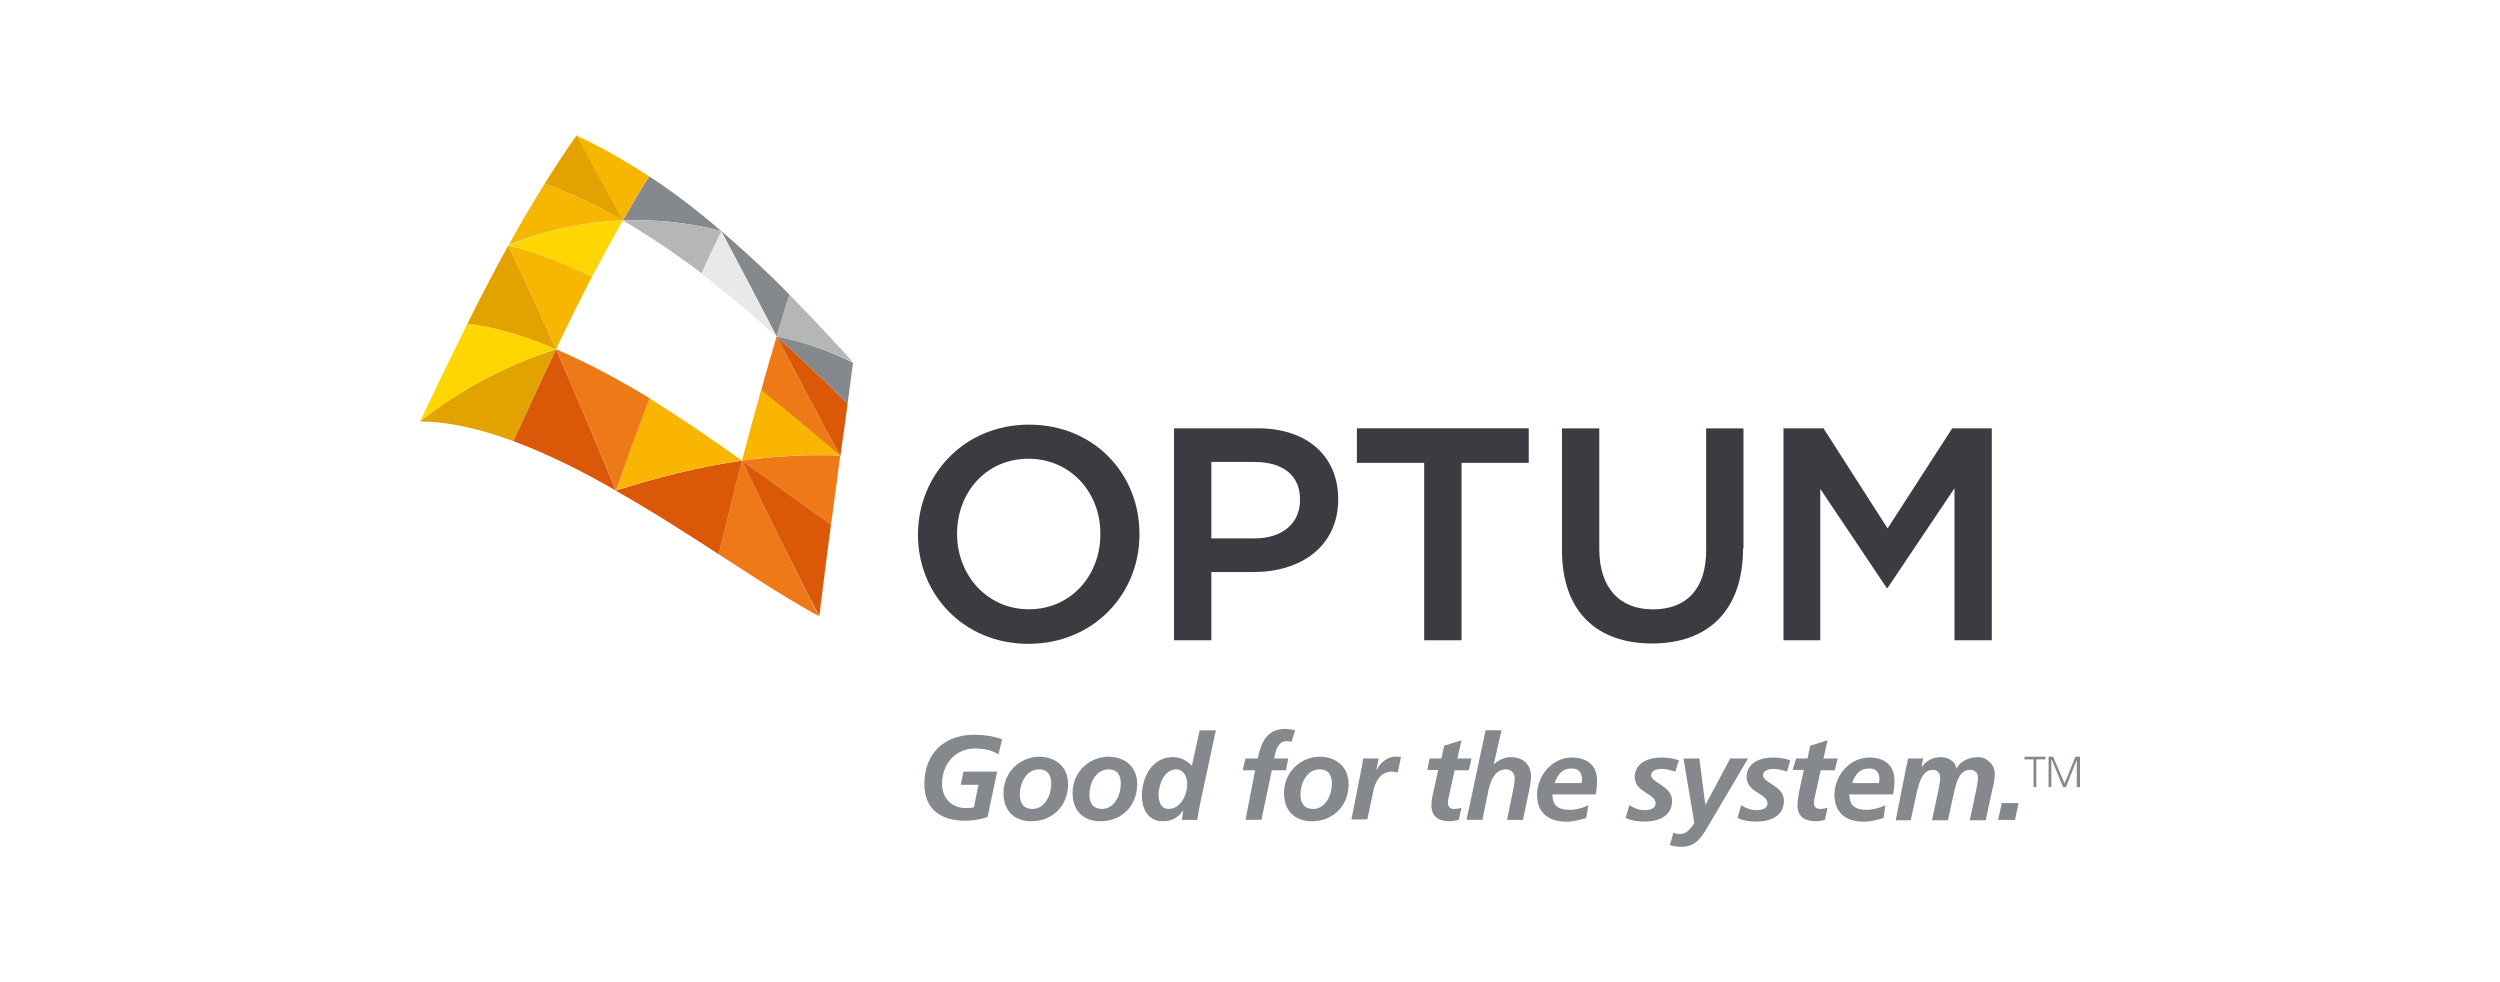 <?xml version="1.0" encoding="UTF-8"?>
<svg id="Layer_1" xmlns="http://www.w3.org/2000/svg" version="1.1" viewBox="0 0 280 110">
  <!-- Generator: Adobe Illustrator 29.3.0, SVG Export Plug-In . SVG Version: 2.1.0 Build 146)  -->
  <defs>
    <style>
      .st0 {
        fill: #dc5809;
      }

      .st1 {
        fill: #85888c;
      }

      .st2 {
        fill: #f9b500;
      }

      .st3 {
        fill: #3a3c42;
      }

      .st4 {
        fill: #b5b6b6;
      }

      .st5 {
        fill: #e2a200;
      }

      .st6 {
        fill: #e8e9e8;
      }

      .st7 {
        fill: #ffd600;
      }

      .st8 {
        fill: #f7b700;
      }

      .st9 {
        fill: #ee7917;
      }
    </style>
  </defs>
  <path class="st1" d="M111.83,84.49c-.71-.46-1.63-.66-2.6-.66-2.29,0-3.72,1.78-3.72,3.97,0,1.53,1.02,2.7,2.65,2.7.41,0,.71,0,.92-.1l.51-2.5h-1.99l.31-1.48h3.77l-1.07,5.09c-.56.2-1.58.41-2.5.41-2.75,0-4.58-1.27-4.58-4.13,0-3.41,2.24-5.5,5.6-5.5,1.02,0,2.14.15,3.11.51l-.41,1.68Z"/>
  <path class="st1" d="M119.63,87.8c0,2.39-1.68,4.18-4.13,4.18-1.94,0-3.11-1.22-3.11-3.16,0-2.29,1.78-4.07,4.07-4.07,1.83.05,3.16,1.17,3.16,3.06M117.74,87.8c0-.92-.31-1.63-1.38-1.63-1.43,0-2.14,1.58-2.14,2.8,0,.92.36,1.63,1.43,1.63,1.38,0,2.09-1.58,2.09-2.8"/>
  <path class="st1" d="M127.37,87.8c0,2.39-1.68,4.18-4.13,4.18-1.94,0-3.11-1.22-3.11-3.16,0-2.29,1.78-4.07,4.07-4.07,1.88.05,3.16,1.17,3.16,3.06M125.53,87.8c0-.92-.31-1.63-1.38-1.63-1.43,0-2.14,1.58-2.14,2.8,0,.92.36,1.63,1.43,1.63,1.38,0,2.09-1.58,2.09-2.8"/>
  <path class="st1" d="M136.18,81.79l-1.83,8.51c-.1.61-.2,1.17-.25,1.53h-1.73l.15-1.02h-.05c-.51.76-1.22,1.17-2.24,1.17-1.63,0-2.34-1.38-2.34-2.85,0-2.04,1.12-4.33,3.46-4.33.87,0,1.58.36,2.14.97l.87-3.97h1.83ZM129.76,88.97c0,.71.2,1.63,1.12,1.63,1.32,0,2.09-1.53,2.09-2.8,0-.81-.41-1.63-1.27-1.63-1.32,0-1.94,1.78-1.94,2.8"/>
  <path class="st1" d="M140.56,86.27h-1.38l.31-1.32h1.38c.36-1.73.97-3.31,3.06-3.31.41,0,.81.1,1.12.15l-.41,1.32c-.15-.1-.36-.1-.56-.1-.97,0-1.22,1.17-1.38,1.94h1.58l-.25,1.32h-1.58l-1.17,5.55h-1.78l1.07-5.55Z"/>
  <path class="st1" d="M151.05,87.8c0,2.39-1.68,4.18-4.13,4.18-1.94,0-3.11-1.22-3.11-3.16,0-2.29,1.78-4.07,4.07-4.07,1.83.05,3.16,1.17,3.16,3.06M149.17,87.8c0-.92-.31-1.63-1.38-1.63-1.43,0-2.14,1.58-2.14,2.8,0,.92.36,1.63,1.43,1.63,1.38,0,2.09-1.58,2.09-2.8"/>
  <path class="st1" d="M152.53,85.87c.05-.31.1-.61.15-.92h1.73l-.25,1.27h.05c.31-.76,1.22-1.48,2.04-1.48.2,0,.46,0,.66.05l-.36,1.73c-.2-.05-.46-.1-.66-.1-1.27,0-1.88,1.12-2.09,2.24l-.66,3.11h-1.78l1.17-5.91Z"/>
  <path class="st1" d="M160.12,84.95h1.32l.31-1.43,1.94-.61-.46,2.04h1.58l-.31,1.32h-1.58l-.66,3.01c-.05.15-.1.41-.1.66,0,.41.31.66.66.66.31,0,.66-.05.87-.15l-.31,1.38c-.31.05-.66.15-.97.15-1.22,0-2.09-.46-2.09-1.78,0-.51.1-1.07.25-1.63l.51-2.34h-1.22l.25-1.27Z"/>
  <path class="st1" d="M166.39,81.79h1.78l-.87,3.82h0c.51-.46,1.17-.81,1.94-.81,1.38,0,2.24.87,2.24,2.19,0,.51-.15,1.07-.2,1.48l-.71,3.36h-1.78l.66-3.26c.1-.46.2-.92.2-1.43,0-.56-.41-.97-.97-.97-1.22,0-1.68,1.17-1.94,2.19l-.71,3.46h-1.78l2.14-10.03Z"/>
  <path class="st1" d="M173.87,88.97c0,1.27.66,1.73,1.94,1.73.71,0,1.43-.2,2.09-.51l-.25,1.43c-.71.2-1.48.41-2.19.41-1.99,0-3.31-.97-3.31-3.01,0-2.14,1.68-4.18,3.92-4.18,1.68,0,2.8.87,2.8,2.6,0,.51-.05,1.02-.15,1.53h-4.84ZM177.13,87.7c.05-.15.05-.31.05-.46,0-.71-.41-1.17-1.12-1.17-1.12,0-1.58.66-1.94,1.63h3.01Z"/>
  <path class="st1" d="M187.63,86.43c-.46-.15-.97-.31-1.48-.31-.56,0-1.22.15-1.22.71,0,.87,2.34,1.17,2.34,2.85,0,1.78-1.58,2.34-3.11,2.34-.71,0-1.43-.1-2.09-.41l.41-1.43c.51.31,1.02.56,1.73.56.61,0,1.22-.2,1.22-.76,0-1.12-2.34-1.22-2.34-2.95,0-1.63,1.58-2.19,3.01-2.19.66,0,1.32.1,1.94.31l-.41,1.27Z"/>
  <path class="st1" d="M190.33,84.95l.66,5.14h.05l2.75-5.14h1.99l-4.69,7.95c-.56.92-1.22,1.94-2.75,1.94-.46,0-.92-.05-1.32-.2l.41-1.38c.2.1.41.15.76.15.51,0,.92-.25,1.58-1.22l-1.22-7.23h1.78Z"/>
  <path class="st1" d="M200.16,86.43c-.46-.15-.97-.31-1.48-.31-.56,0-1.22.15-1.22.71,0,.87,2.34,1.17,2.34,2.85,0,1.78-1.58,2.34-3.11,2.34-.71,0-1.43-.1-2.09-.41l.41-1.43c.51.31,1.02.56,1.73.56.61,0,1.22-.2,1.22-.76,0-1.12-2.34-1.22-2.34-2.95,0-1.63,1.58-2.19,2.95-2.19.66,0,1.32.1,1.94.31l-.36,1.27Z"/>
  <path class="st1" d="M201.17,84.95h1.27l.31-1.43,1.94-.61-.46,2.04h1.58l-.31,1.32h-1.58l-.66,3.01c-.05.15-.1.41-.1.66,0,.41.25.66.66.66.31,0,.66-.05.87-.15l-.31,1.38c-.31.05-.66.15-.97.15-1.22,0-2.09-.46-2.09-1.78,0-.51.1-1.07.2-1.63l.51-2.34h-1.27l.41-1.27Z"/>
  <path class="st1" d="M207.13,88.97c0,1.27.66,1.73,1.94,1.73.71,0,1.43-.2,2.09-.51l-.2,1.43c-.71.2-1.48.41-2.19.41-1.99,0-3.31-.97-3.31-3.01,0-2.14,1.68-4.18,3.92-4.18,1.68,0,2.8.87,2.8,2.6,0,.51-.05,1.02-.15,1.53h-4.89ZM210.45,87.7c0-.15.05-.31.05-.46,0-.71-.41-1.17-1.12-1.17-1.12,0-1.58.66-1.94,1.63h3.01Z"/>
  <path class="st1" d="M213.55,85.71c.05-.25.1-.56.15-.76h1.68l-.15.92h.05c.46-.71,1.27-1.07,2.09-1.07s1.68.46,1.73,1.32h0c.46-.92,1.48-1.32,2.44-1.32,1.02,0,1.88.87,1.88,1.88,0,.61-.15,1.32-.31,1.88l-.71,3.31h-1.78l.71-3.36c.1-.41.2-1.07.2-1.48,0-.51-.41-.81-.87-.81-1.22,0-1.53,1.43-1.78,2.39l-.71,3.26h-1.78l.71-3.36c.1-.41.2-1.07.2-1.48,0-.51-.41-.81-.81-.81-1.22,0-1.53,1.48-1.78,2.39l-.71,3.26h-1.68l1.22-6.16Z"/>
  <polygon class="st1" points="224.2 89.94 226.08 89.94 225.68 91.83 223.79 91.83 224.2 89.94"/>
  <polygon class="st1" points="227.76 85.05 226.74 85.05 226.74 84.75 229.09 84.75 229.09 85.05 228.07 85.05 228.07 88.16 227.76 88.16 227.76 85.05"/>
  <polygon class="st1" points="229.44 84.75 229.95 84.75 231.23 87.75 232.45 84.75 232.96 84.75 232.96 88.16 232.6 88.16 232.6 85.1 232.6 85.1 231.38 88.16 231.07 88.16 229.8 85.1 229.75 85.1 229.75 88.16 229.44 88.16 229.44 84.75"/>
  <path class="st9" d="M83.1,51.59c-.87,3.41-1.73,6.93-2.6,10.49,3.77,2.44,7.49,4.89,11.21,6.93-2.8-5.35-5.65-11.26-8.61-17.42"/>
  <path class="st0" d="M83.1,51.59c3.41,2.39,6.72,4.89,9.98,7.13-.46,3.31-.87,6.77-1.32,10.29-2.85-5.35-5.7-11.26-8.66-17.42"/>
  <path class="st0" d="M83.1,51.59c-.87,3.41-1.73,6.93-2.6,10.49-3.77-2.44-7.64-4.94-11.56-7.13,4.69-1.48,9.47-2.7,14.16-3.36"/>
  <path class="st2" d="M83.1,51.59c-3.41-2.44-6.88-4.79-10.34-6.98-1.27,3.36-2.55,6.83-3.77,10.29,4.64-1.43,9.42-2.65,14.11-3.31"/>
  <path class="st9" d="M86.98,37.68c-.56,1.94-1.17,3.97-1.73,6.06,3.06,2.44,6.01,4.94,8.86,7.33-2.34-4.23-4.69-8.76-7.13-13.4"/>
  <path class="st0" d="M86.98,37.68c2.75,2.44,5.4,4.99,7.95,7.54-.25,1.88-.51,3.87-.81,5.86-2.34-4.23-4.69-8.76-7.13-13.4"/>
  <path class="st2" d="M83.1,51.59c.71-2.7,1.43-5.35,2.14-7.9,3.06,2.44,6.01,4.94,8.86,7.33-3.51-.15-7.23.05-11,.56"/>
  <path class="st9" d="M83.1,51.59c3.41,2.39,6.72,4.89,9.98,7.13.36-2.65.71-5.2,1.02-7.69-3.51-.15-7.23.05-11,.56"/>
  <path class="st4" d="M86.98,37.68c.46-1.63.97-3.16,1.43-4.69,2.44,2.5,4.84,5.04,7.13,7.59-2.7-1.32-5.55-2.29-8.56-2.9"/>
  <path class="st1" d="M86.98,37.68c2.75,2.44,5.4,4.99,7.95,7.54.2-1.58.41-3.11.61-4.58-2.7-1.38-5.55-2.34-8.56-2.95"/>
  <path class="st1" d="M86.98,37.68c.46-1.63.97-3.16,1.43-4.69-2.44-2.5-5.04-4.89-7.64-7.13,2.14,3.97,4.18,7.95,6.21,11.82"/>
  <path class="st6" d="M86.98,37.68c-2.75-2.44-5.55-4.84-8.46-7.03.71-1.63,1.48-3.21,2.24-4.74,2.14,3.92,4.18,7.9,6.21,11.77"/>
  <path class="st0" d="M62.27,39.11c-1.63,3.41-3.21,6.88-4.79,10.29,3.72,1.38,7.64,3.31,11.51,5.55-2.24-5.4-4.48-10.75-6.72-15.84"/>
  <path class="st9" d="M62.27,39.11c3.46,1.48,6.98,3.36,10.49,5.5-1.27,3.41-2.55,6.83-3.77,10.29-2.24-5.35-4.48-10.7-6.72-15.79"/>
  <path class="st5" d="M62.27,39.11c-1.63,3.41-3.21,6.88-4.79,10.29-3.72-1.38-7.33-2.19-10.44-2.19,4.48-3.57,9.68-6.32,15.23-8.1"/>
  <path class="st7" d="M62.27,39.11c-3.46-1.48-6.83-2.5-9.93-2.85-1.83,3.72-3.62,7.39-5.3,10.95,4.48-3.57,9.68-6.32,15.23-8.1"/>
  <path class="st7" d="M69.76,24.69c-1.17,2.04-2.34,4.18-3.46,6.32-3.21-1.58-6.37-2.8-9.37-3.51,4.02-1.68,8.4-2.65,12.84-2.8"/>
  <path class="st8" d="M69.76,24.69c-2.95-1.73-5.91-3.11-8.76-4.13-1.38,2.24-2.75,4.53-4.02,6.88,3.97-1.63,8.35-2.6,12.79-2.75"/>
  <path class="st8" d="M62.27,39.11c1.32-2.75,2.65-5.45,4.02-8.1-3.21-1.58-6.37-2.8-9.37-3.51,1.73,3.67,3.57,7.59,5.35,11.61"/>
  <path class="st5" d="M62.27,39.11c-3.46-1.48-6.83-2.5-9.93-2.85,1.48-2.95,3.01-5.91,4.58-8.76,1.73,3.67,3.57,7.59,5.35,11.61"/>
  <path class="st1" d="M69.76,24.69c.97-1.68,1.94-3.36,2.95-4.94,2.75,1.78,5.45,3.87,8.05,6.11-3.62-.92-7.33-1.32-11-1.17"/>
  <path class="st4" d="M69.76,24.69c2.95,1.73,5.91,3.72,8.81,5.91.71-1.63,1.48-3.21,2.24-4.74-3.67-.92-7.39-1.32-11.05-1.17"/>
  <path class="st8" d="M69.76,24.69c.97-1.68,1.94-3.36,2.95-4.94-2.75-1.78-5.5-3.36-8.2-4.58,1.73,3.11,3.51,6.27,5.25,9.53"/>
  <path class="st5" d="M69.76,24.69c-2.95-1.73-5.91-3.11-8.76-4.13,1.17-1.83,2.34-3.67,3.57-5.4,1.68,3.11,3.46,6.27,5.2,9.53"/>
  <path class="st3" d="M115.19,72.11c-7.28,0-12.38-5.55-12.38-12.22s5.14-12.33,12.43-12.33,12.38,5.5,12.38,12.22c.05,6.72-5.14,12.33-12.43,12.33M115.19,51.38c-4.74,0-8,3.77-8,8.4s3.36,8.46,8.05,8.46,8-3.77,8-8.4c.05-4.64-3.31-8.46-8.05-8.46"/>
  <path class="st3" d="M140.41,64.07h-4.74v7.64h-4.18v-23.74h9.37c5.55,0,9.02,3.11,9.02,7.95,0,5.35-4.28,8.15-9.47,8.15M140.51,51.74h-4.84v8.56h4.84c3.16,0,5.09-1.73,5.09-4.28.05-2.8-1.94-4.28-5.09-4.28"/>
  <polygon class="st3" points="163.69 71.71 159.51 71.71 159.51 51.84 151.97 51.84 151.97 47.97 171.22 47.97 171.22 51.84 163.69 51.84 163.69 71.71"/>
  <path class="st3" d="M195.22,61.42c0,7.08-4.02,10.65-10.19,10.65s-10.09-3.57-10.09-10.44v-13.65h4.18v13.5c0,4.38,2.29,6.77,6.01,6.77s5.96-2.24,5.96-6.62v-13.65h4.18v13.45"/>
  <polygon class="st3" points="211.41 65.85 211.31 65.85 203.87 54.75 203.87 71.71 199.75 71.71 199.75 47.97 204.23 47.97 211.41 59.18 218.65 47.97 223.08 47.97 223.08 71.71 218.9 71.71 218.9 54.69 211.41 65.85"/>
</svg>